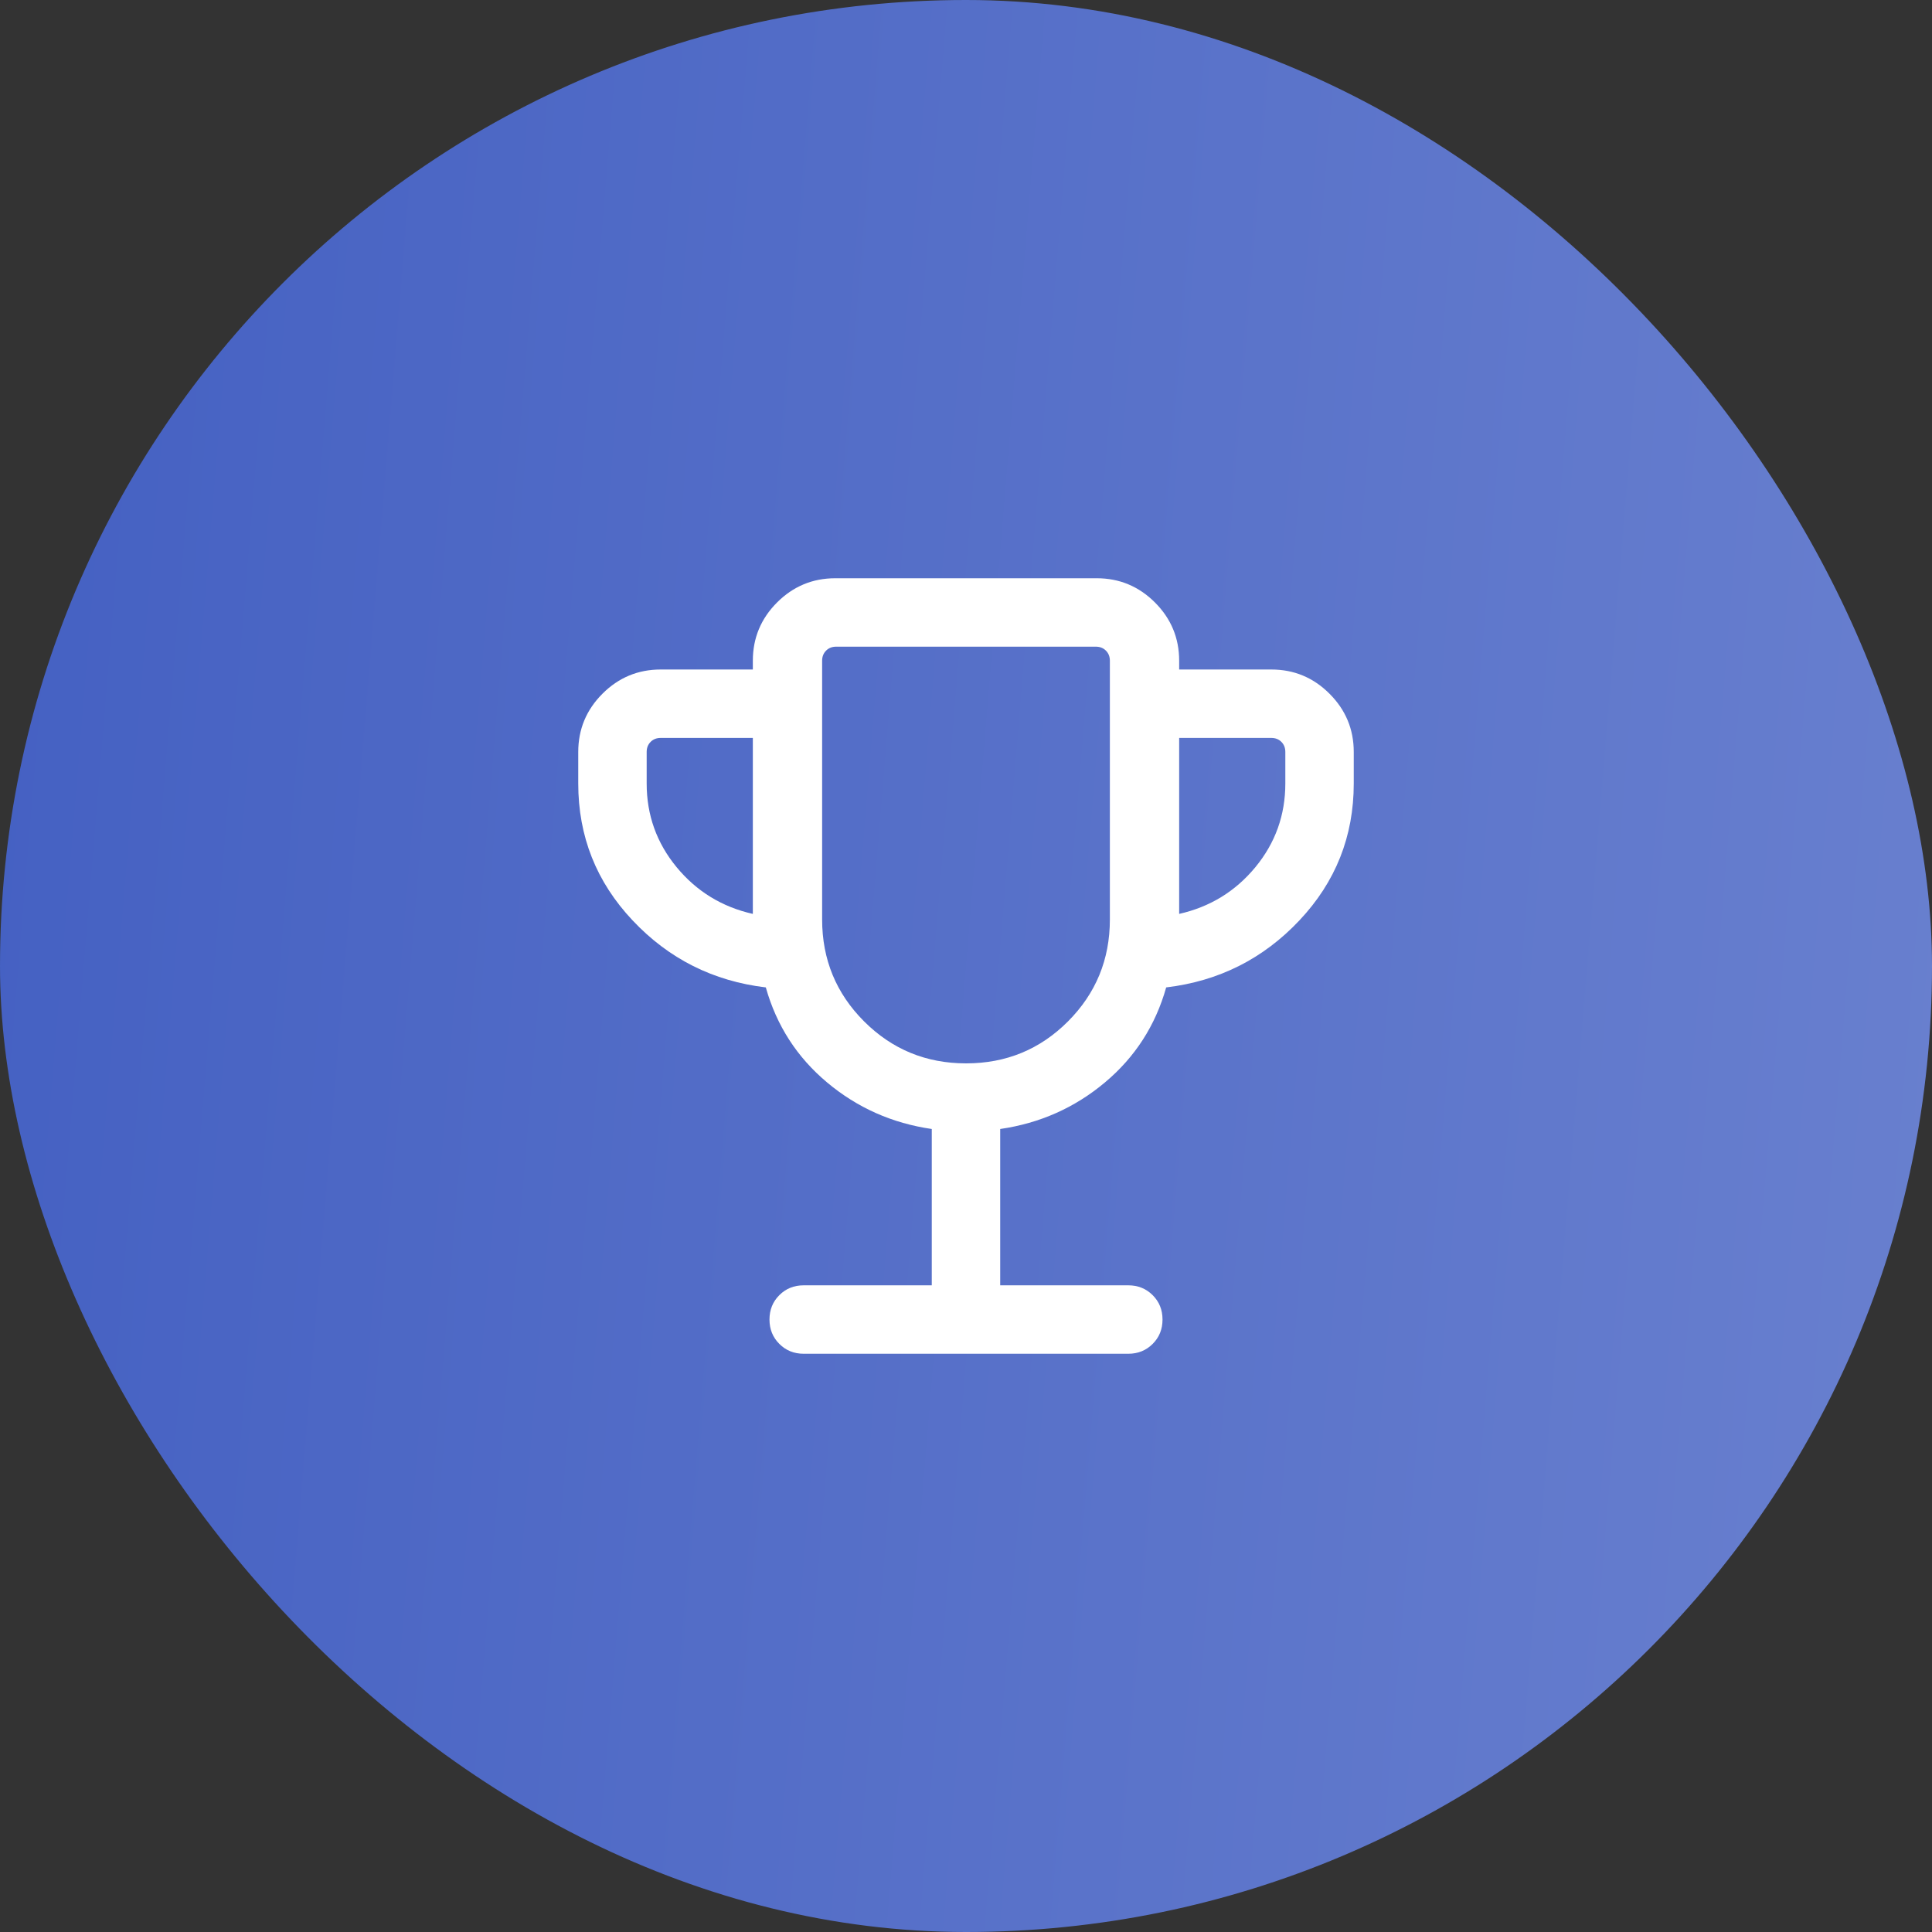 <svg width="60" height="60" viewBox="0 0 60 60" fill="none" xmlns="http://www.w3.org/2000/svg">
<rect x="0" y="0" width="60" height="60" fill="#333333" stroke="none"/>
<rect width="60" height="60" rx="30" fill="url(#paint0_linear_1407_156)"/>
<path d="M28.937 39.917V35.062C27.708 34.884 26.625 34.403 25.689 33.619C24.753 32.836 24.117 31.851 23.783 30.665C22.148 30.47 20.769 29.777 19.645 28.583C18.52 27.39 17.958 25.973 17.958 24.333V23.353C17.958 22.648 18.209 22.045 18.71 21.544C19.212 21.042 19.815 20.792 20.519 20.792H23.38V20.519C23.38 19.815 23.631 19.212 24.132 18.71C24.634 18.209 25.236 17.958 25.941 17.958H34.059C34.763 17.958 35.366 18.209 35.868 18.71C36.369 19.212 36.62 19.815 36.62 20.519V20.792H39.481C40.185 20.792 40.788 21.042 41.289 21.544C41.791 22.045 42.042 22.648 42.042 23.353V24.333C42.042 25.973 41.479 27.39 40.355 28.583C39.231 29.777 37.852 30.47 36.217 30.665C35.883 31.851 35.247 32.836 34.311 33.619C33.375 34.403 32.292 34.884 31.062 35.062V39.917H35.04C35.341 39.917 35.593 40.019 35.797 40.222C36.001 40.426 36.103 40.678 36.103 40.979C36.103 41.281 36.001 41.533 35.797 41.736C35.593 41.94 35.341 42.042 35.04 42.042H24.96C24.659 42.042 24.406 41.94 24.203 41.736C23.999 41.532 23.897 41.28 23.897 40.979C23.897 40.678 23.999 40.425 24.203 40.222C24.406 40.018 24.659 39.917 24.96 39.917H28.937ZM23.38 28.382V22.917H20.519C20.392 22.917 20.288 22.957 20.206 23.039C20.124 23.121 20.083 23.225 20.083 23.353V24.333C20.083 25.312 20.393 26.178 21.012 26.93C21.632 27.681 22.421 28.166 23.38 28.382ZM30.003 33.024C31.245 33.024 32.3 32.59 33.167 31.721C34.034 30.852 34.468 29.797 34.468 28.556V20.519C34.468 20.392 34.427 20.288 34.345 20.206C34.264 20.124 34.159 20.083 34.032 20.083H25.968C25.841 20.083 25.736 20.124 25.655 20.206C25.573 20.288 25.532 20.392 25.532 20.519V28.556C25.532 29.797 25.967 30.852 26.836 31.721C27.706 32.59 28.761 33.024 30.003 33.024ZM36.62 28.382C37.579 28.166 38.368 27.681 38.988 26.93C39.607 26.178 39.917 25.312 39.917 24.333V23.353C39.917 23.225 39.876 23.121 39.794 23.039C39.712 22.957 39.608 22.917 39.481 22.917H36.62V28.382Z" fill="white"/>
<defs>
<linearGradient id="paint0_linear_1407_156" x1="0" y1="0" x2="64.513" y2="5.325" gradientUnits="userSpaceOnUse">
<stop stop-color="#4460C2"/>
<stop offset="1" stop-color="#6980CF"/>
</linearGradient>
</defs>
</svg>
